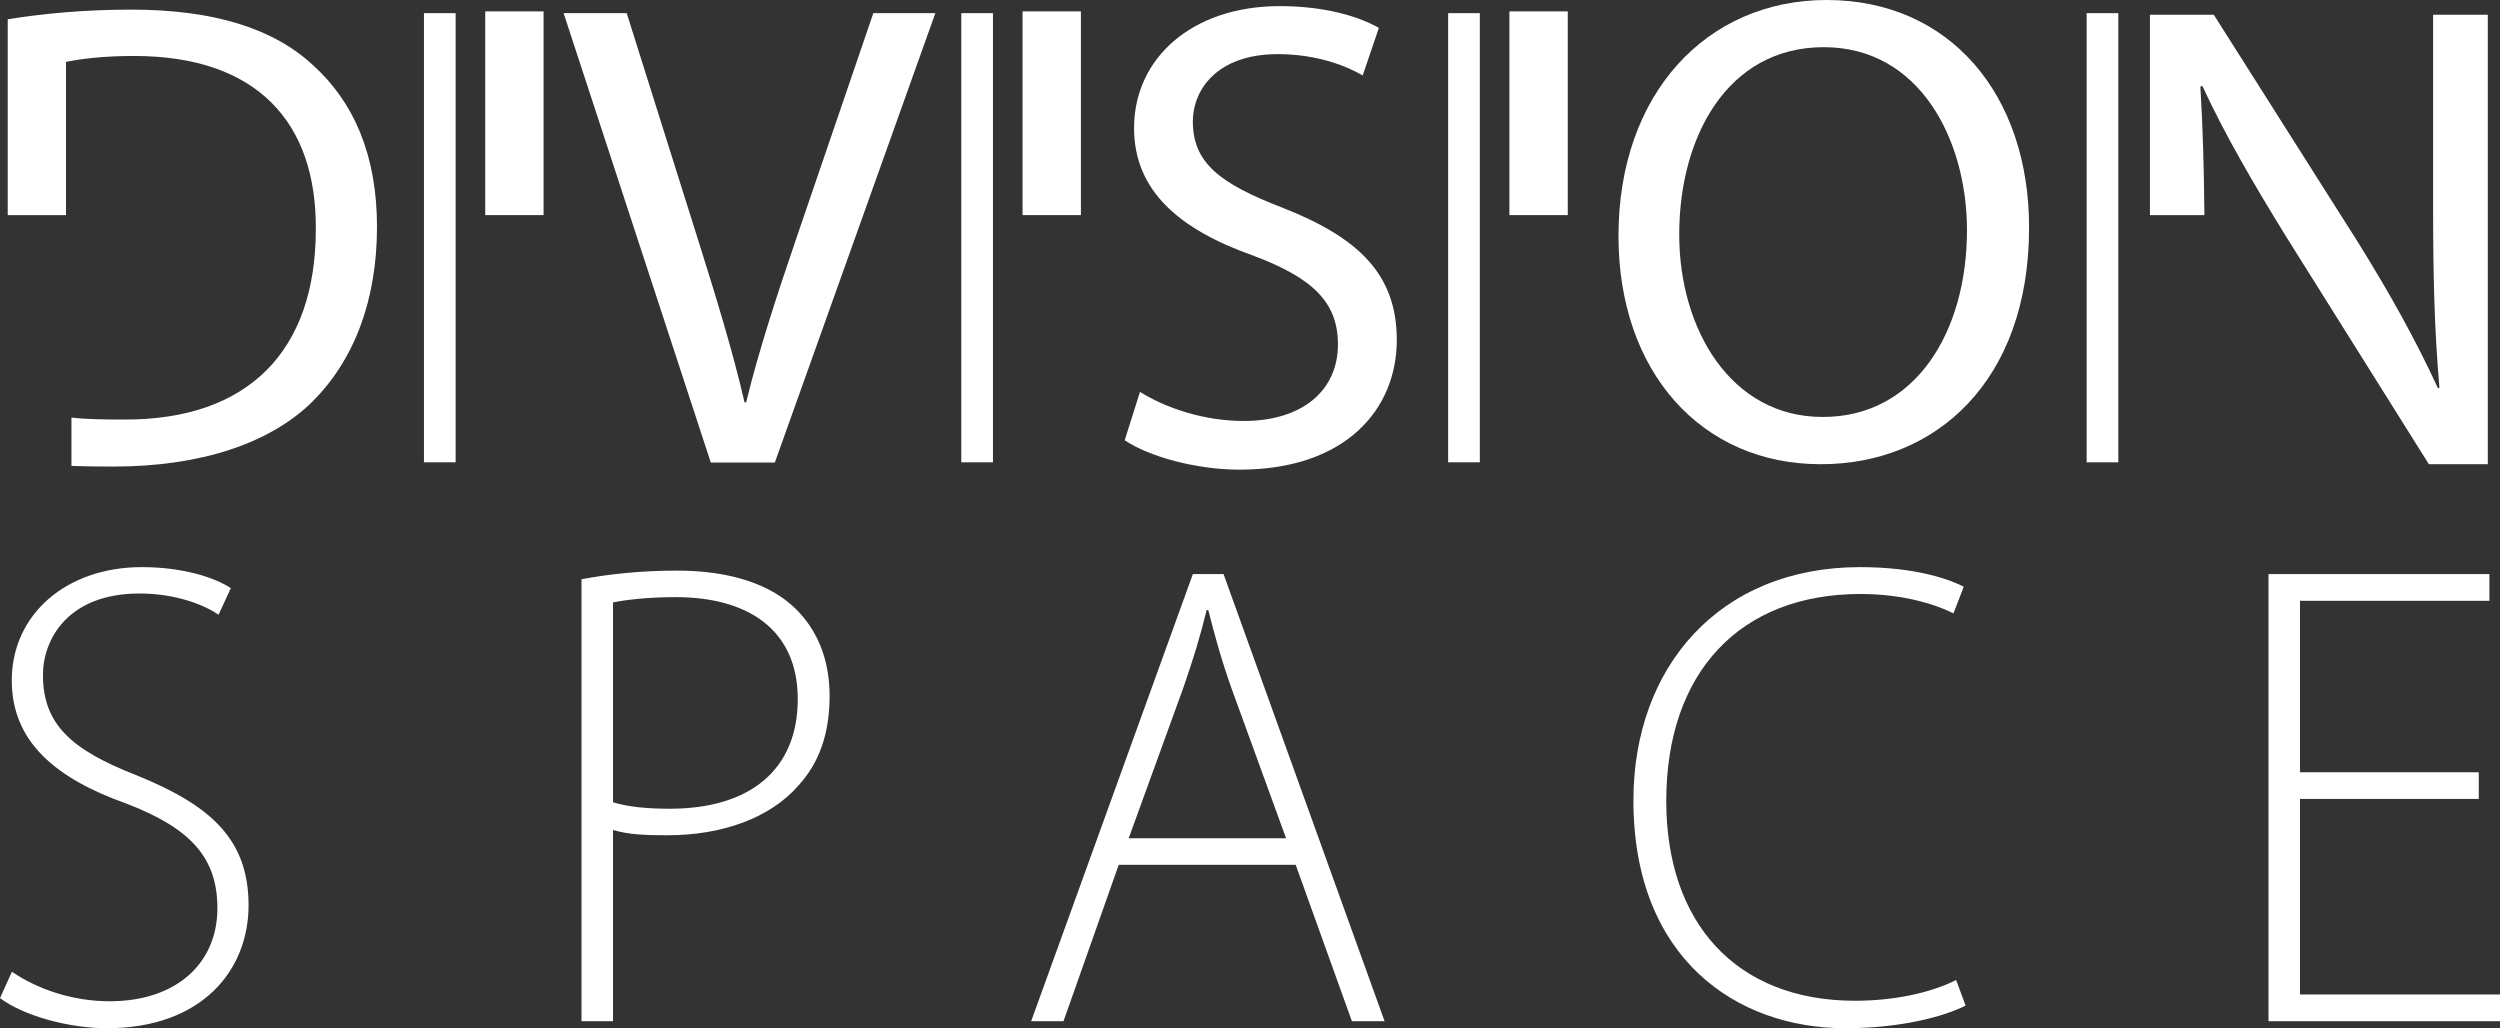 <?xml version="1.0" encoding="utf-8"?>
<!-- Generator: Adobe Illustrator 13.0.0, SVG Export Plug-In . SVG Version: 6.00 Build 14948)  -->
<!DOCTYPE svg PUBLIC "-//W3C//DTD SVG 1.1//EN" "http://www.w3.org/Graphics/SVG/1.1/DTD/svg11.dtd">
<svg version="1.1" id="Layer_1" xmlns="http://www.w3.org/2000/svg" xmlns:xlink="http://www.w3.org/1999/xlink" x="0px" y="0px"
	 width="516.265px" height="212.332px" viewBox="0 0 516.265 212.332" enable-background="new 0 0 516.265 212.332"
	 xml:space="preserve">
<rect x="0" y="0" width="516.265" height="212.332" fill="#333333" stroke="none"/>
<g>
	<polygon fill-rule="evenodd" clip-rule="evenodd" fill="#FFFFFF" points="430.905,2.717 430.905,95.468 437.446,95.468 
		437.446,2.717 430.905,2.717 	"/>
	<path fill-rule="evenodd" clip-rule="evenodd" fill="#FFFFFF" d="M455.223,44.42c-0.089-9.751-0.319-17.994-0.833-26.536
		l0.414-0.138c4.63,10.086,10.861,20.673,17.265,31.069l29.504,47.044h12.17V3.046H502.45v38.902
		c0,14.373,0.224,25.699,1.308,38.093l-0.31,0.138c-4.39-9.587-9.777-19.331-16.56-30.227L457.161,3.046h-13.186V44.42H455.223
		L455.223,44.42z"/>
	<path fill-rule="evenodd" clip-rule="evenodd" fill="#FFFFFF" d="M376.088,95.86c23.513,0,42.93-17.024,42.93-48.869
		C419.018,19.416,402.562,0,377.206,0c-24.77,0-42.981,19.33-42.981,48.73c0,28.058,17.11,47.13,41.726,47.13H376.088L376.088,95.86
		z M376.328,86.101c-18.848,0-29.572-18.074-29.555-37.68c-0.018-20.002,9.846-38.678,29.848-38.678
		c19.934,0,29.572,19.296,29.572,37.783c0,21.086-10.689,38.575-29.727,38.575H376.328L376.328,86.101z"/>
	<path fill-rule="evenodd" clip-rule="evenodd" fill="#FFFFFF" d="M232.261,90.911c4.94,3.356,14.735,6.076,23.703,6.076
		c21.999,0,32.482-12.531,32.482-26.767c0-13.615-7.919-21.172-23.669-27.352c-12.807-4.94-18.452-9.192-18.452-17.816
		c0-6.317,4.819-13.874,17.558-13.874c8.365,0,14.563,2.651,17.522,4.407l3.34-9.829c-4.045-2.307-11.034-4.492-20.467-4.492
		c-18.074,0-30.089,10.724-30.089,25.183c0,12.979,9.398,20.949,24.546,26.319c12.531,4.682,17.557,9.76,17.557,18.367
		c0,9.398-7.212,15.802-19.468,15.802c-8.229,0-16.06-2.668-21.414-6.007L232.261,90.911L232.261,90.911z"/>
	<path fill-rule="evenodd" clip-rule="evenodd" fill="#FFFFFF" d="M160.005,95.523l33.153-92.814h-12.807l-15.699,45.908
		c-4.135,12.093-7.97,23.754-10.568,34.479h-0.328c-2.496-10.81-5.987-22.104-9.932-34.633L129.417,2.709h-13.03l30.399,92.814
		H160.005L160.005,95.523z"/>
	<polygon fill-rule="evenodd" clip-rule="evenodd" fill="#FFFFFF" points="87.549,2.717 87.549,95.468 94.09,95.468 94.09,2.717 
		87.549,2.717 	"/>
	<polygon fill-rule="evenodd" clip-rule="evenodd" fill="#FFFFFF" points="100.201,2.35 100.201,44.42 112.25,44.42 112.25,2.35 
		100.201,2.35 	"/>
	<polygon fill-rule="evenodd" clip-rule="evenodd" fill="#FFFFFF" points="198.511,2.717 198.511,95.468 205.052,95.468 
		205.052,2.717 198.511,2.717 	"/>
	<polygon fill-rule="evenodd" clip-rule="evenodd" fill="#FFFFFF" points="211.163,2.35 211.163,44.42 223.212,44.42 223.212,2.35 
		211.163,2.35 	"/>
	<polygon fill-rule="evenodd" clip-rule="evenodd" fill="#FFFFFF" points="299.051,2.717 299.051,95.468 305.592,95.468 
		305.592,2.717 299.051,2.717 	"/>
	<polygon fill-rule="evenodd" clip-rule="evenodd" fill="#FFFFFF" points="311.702,2.35 311.702,44.42 323.752,44.42 323.752,2.35 
		311.702,2.35 	"/>
	<path fill-rule="evenodd" clip-rule="evenodd" fill="#FFFFFF" d="M14.755,96.217c2.705,0.088,5.577,0.133,8.636,0.133
		c17.988,0,32.326-4.751,41.105-13.392c8.606-8.572,13.357-20.896,13.357-36.113c0-14.941-4.854-25.803-13.151-33.325
		C56.578,5.928,44.27,1.987,27.091,1.987c-9.433,0-18.143,0.792-25.493,1.997V44.42H13.63V12.779
		c3.202-0.654,7.85-1.223,14.046-1.223c25.287,0,37.68,13.582,37.542,35.752c0,25.08-13.839,39.401-39.539,39.333
		c-4.028,0-7.961-0.053-10.925-0.409V96.217L14.755,96.217z"/>
	<path fill-rule="evenodd" clip-rule="evenodd" fill="#FFFFFF" d="M0,206.117c4.794,3.595,14.074,6.215,22.053,6.215
		c19.69,0,29.279-12.003,29.279-25.393c0-13.834-8.082-20.753-23.321-26.917c-13.217-5.17-19.142-10.41-19.142-20.65
		c0-7.259,5.067-16.813,19.964-16.813c7.911,0,13.8,2.637,16.3,4.383l2.534-5.479c-3.149-2.124-9.725-4.349-18.389-4.349
		c-15.685,0-26.848,9.862-26.848,23.389c0,12.567,8.903,20.204,23.765,25.478c13.322,5.137,18.698,11.232,18.698,21.574
		c0,11.369-8.459,19.211-22.26,19.211c-7.739,0-14.965-2.534-20.17-6.096L0,206.117L0,206.117z M120.084,210.877h6.508v-39.484
		c3.287,0.993,7.055,1.095,11.198,1.095c11.301,0,21.232-3.526,27.122-10.308c4.178-4.588,6.403-10.513,6.403-18.458
		c0-7.705-2.636-13.766-7.088-18.08c-5.104-4.966-13.39-7.809-24.417-7.809c-7.773,0-14.383,0.787-19.726,1.781V210.877
		L120.084,210.877z M126.592,124.408c2.465-0.513,7.02-1.096,12.978-1.096c14.658,0,25.171,6.541,25.171,21.061
		c0,14.623-9.896,22.637-26.438,22.637c-4.452,0-8.494-0.344-11.711-1.336V124.408L126.592,124.408z M267.566,178.583l11.608,32.294
		h6.747l-33.251-92.325h-6.336l-33.389,92.325h6.677l11.404-32.294H267.566L267.566,178.583z M233.082,173.105l11.301-31.129
		c2.021-5.823,3.493-10.616,4.793-15.994h0.344c1.335,5.24,2.568,9.863,4.828,16.267l11.232,30.856H233.082L233.082,173.105z
		 M403.953,202.385c-5.273,2.671-12.944,4.279-20.855,4.279c-24.69,0-39.006-16.163-39.006-41.265
		c0-26.541,15.205-42.737,40.102-42.737c7.808,0,14.521,1.678,19.211,4.007l2.124-5.514c-2.843-1.438-9.657-4.04-21.403-4.04
		c-29.143,0-46.813,20.717-46.813,48.148c0,32.772,21.37,47.069,43.697,47.069c11.336,0,20.238-2.312,24.896-4.675L403.953,202.385
		L403.953,202.385z M511.881,159.475h-36.916v-35.408h39.108v-5.514h-45.614v92.325h47.806v-5.515h-41.3v-40.374h36.916V159.475
		L511.881,159.475z"/>
</g>
</svg>
